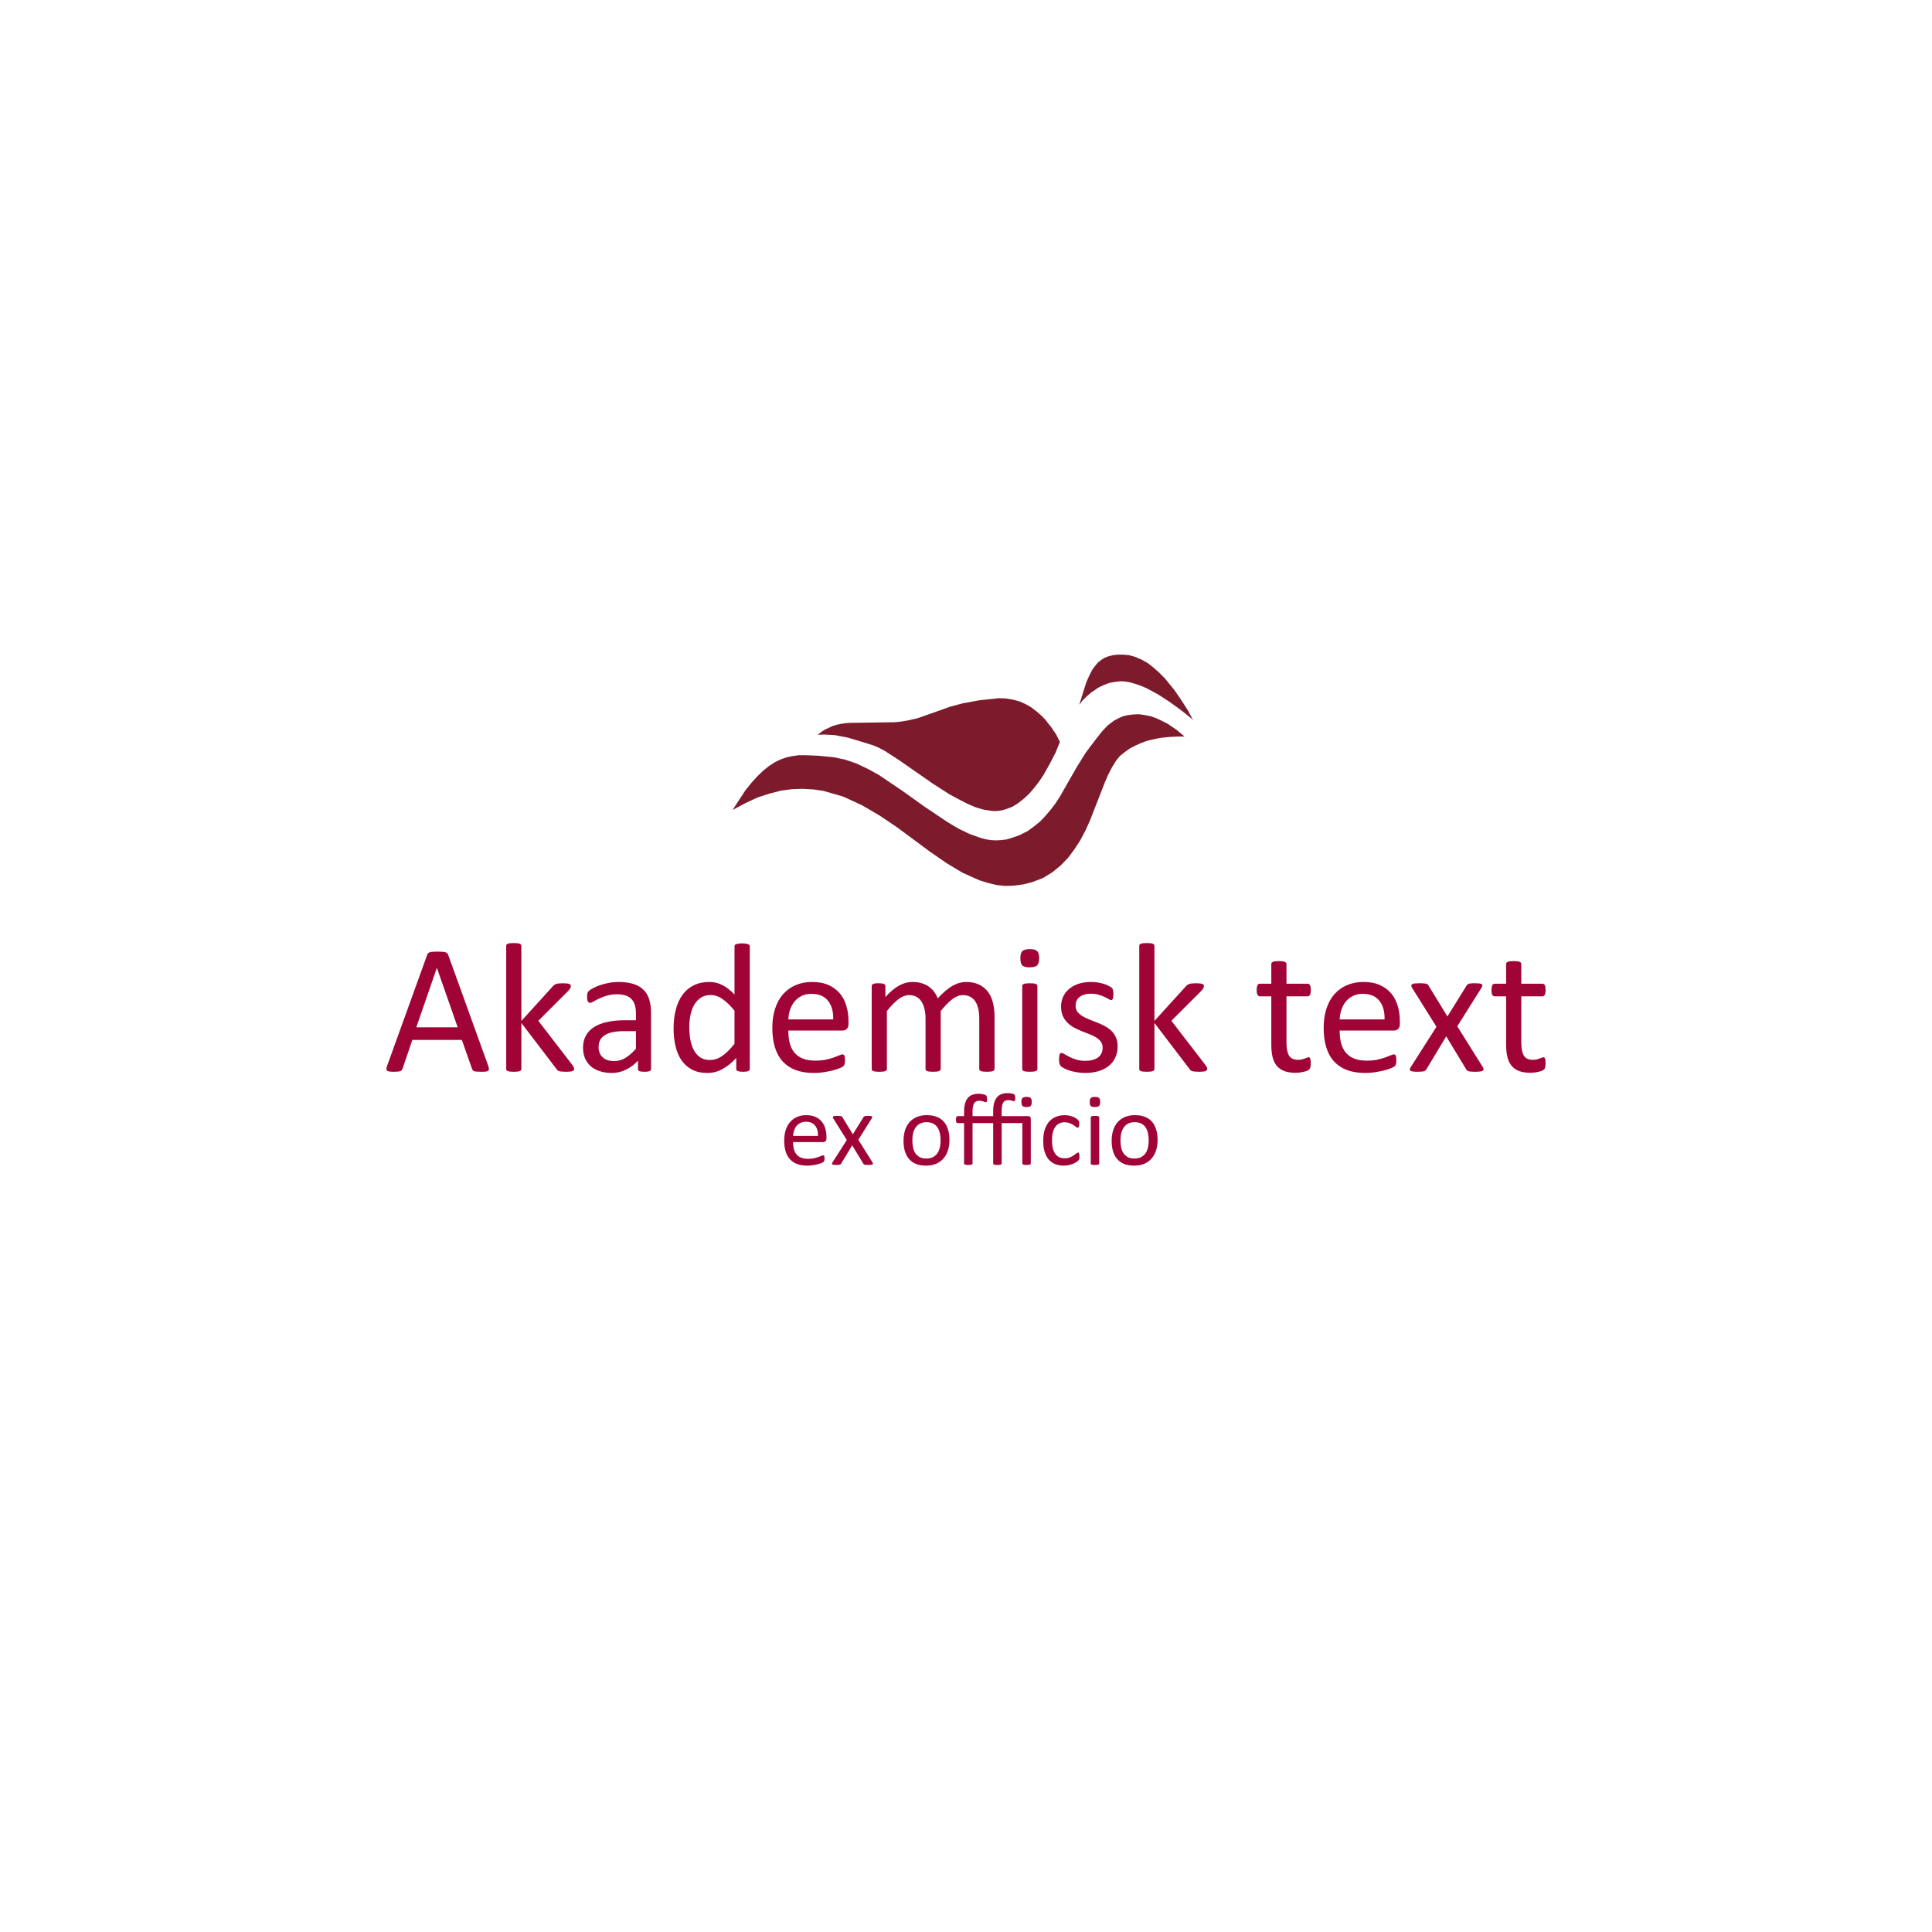 <?xml version="1.0" encoding="UTF-8" standalone="no"?>
<!-- Created with Inkscape (http://www.inkscape.org/) -->

<svg
   xmlns:dc="http://purl.org/dc/elements/1.1/"
   xmlns:cc="http://creativecommons.org/ns#"
   xmlns:rdf="http://www.w3.org/1999/02/22-rdf-syntax-ns#"
   xmlns:svg="http://www.w3.org/2000/svg"
   xmlns="http://www.w3.org/2000/svg"
   xmlns:sodipodi="http://sodipodi.sourceforge.net/DTD/sodipodi-0.dtd"
   xmlns:inkscape="http://www.inkscape.org/namespaces/inkscape"
   width="300pt"
   height="300pt"
   viewBox="0 0 375 375"
   id="svg8607"
   version="1.1"
   inkscape:version="0.91 r13725"
   sodipodi:docname="logotyp-akademisktext-farg.svg">
  <defs
     id="defs8609">
    <clipPath
       id="clipEmfPath1"
       clipPathUnits="userSpaceOnUse">
      <path
         inkscape:connector-curvature="0"
         id="path4146"
         d="m 34.567,7.025 53.197,0 0,20.202 -53.197,0 z" />
    </clipPath>
    <clipPath
       id="clipEmfPath2"
       clipPathUnits="userSpaceOnUse">
      <path
         inkscape:connector-curvature="0"
         id="path4149"
         d="m 75.391,0 13.386,0 0,7.689 -13.386,0 z" />
    </clipPath>
    <clipPath
       id="clipEmfPath3"
       clipPathUnits="userSpaceOnUse">
      <path
         inkscape:connector-curvature="0"
         id="path4152"
         d="m 44.598,5.138 28.486,0 0,13.282 -28.486,0 z" />
    </clipPath>
    <pattern
       y="0"
       x="0"
       height="6"
       width="6"
       patternUnits="userSpaceOnUse"
       id="EMFhbasepattern" />
  </defs>
  <sodipodi:namedview
     id="base"
     pagecolor="#ffffff"
     bordercolor="#666666"
     borderopacity="1.0"
     inkscape:pageopacity="0.0"
     inkscape:pageshadow="2"
     inkscape:zoom="1.1135135"
     inkscape:cx="142.19229"
     inkscape:cy="63.940859"
     inkscape:document-units="pt"
     inkscape:current-layer="layer1"
     showgrid="false"
     inkscape:window-width="1920"
     inkscape:window-height="1017"
     inkscape:window-x="-8"
     inkscape:window-y="-8"
     inkscape:window-maximized="1"
     units="pt"
     inkscape:snap-bbox="true"
     inkscape:bbox-paths="true"
     inkscape:bbox-nodes="true"
     inkscape:snap-bbox-edge-midpoints="true"
     inkscape:snap-bbox-midpoints="true"
     inkscape:snap-intersection-paths="true"
     inkscape:object-nodes="true"
     inkscape:snap-smooth-nodes="true"
     inkscape:object-paths="true"
     inkscape:snap-object-midpoints="true"
     inkscape:snap-center="true"
     inkscape:snap-global="true"
     inkscape:snap-nodes="false" />
  <g
     inkscape:label="Layer 1"
     inkscape:groupmode="layer"
     id="layer1"
     transform="translate(0,-677.362)">
    <rect
       style="opacity:0;fill:#ffffff;fill-opacity:1;fill-rule:evenodd;stroke:none;stroke-width:1;stroke-linecap:square;stroke-linejoin:miter;stroke-miterlimit:4;stroke-dasharray:none;stroke-dashoffset:0;stroke-opacity:1"
       id="rect12039-4-0-7"
       width="375"
       height="375"
       x="0"
       y="677.362" />
    <g
       id="g4202">
      <g
         id="text4155"
         style="font-style:normal;font-variant:normal;font-weight:400;font-size:36.577px;line-height:125%;font-family:Calibri;text-align:start;letter-spacing:0px;word-spacing:0px;text-anchor:start;fill:#000000;fill-opacity:1;stroke:none">
        <path
           id="path4176"
           style="font-style:normal;font-variant:normal;font-weight:400;font-size:36.577px;font-family:Calibri;fill:#a00437"
           d="m 94.753,884.195 q 0.143,0.393 0.143,0.643 0.018,0.232 -0.125,0.357 -0.143,0.125 -0.482,0.161 -0.321,0.036 -0.875,0.036 -0.554,0 -0.893,-0.036 -0.321,-0.018 -0.5,-0.071 -0.161,-0.071 -0.25,-0.179 -0.071,-0.107 -0.143,-0.268 l -1.982,-5.626 -9.609,0 -1.893,5.554 q -0.054,0.161 -0.143,0.286 -0.089,0.107 -0.268,0.196 -0.161,0.071 -0.482,0.107 -0.304,0.036 -0.804,0.036 -0.518,0 -0.857,-0.054 Q 75.268,885.302 75.125,885.177 75,885.052 75,884.82 q 0.018,-0.25 0.161,-0.643 l 7.751,-21.468 q 0.071,-0.196 0.179,-0.321 0.125,-0.125 0.339,-0.196 0.232,-0.071 0.572,-0.089 0.357,-0.036 0.893,-0.036 0.572,0 0.947,0.036 0.375,0.018 0.607,0.089 0.232,0.071 0.357,0.214 0.125,0.125 0.196,0.321 l 7.751,21.468 z m -9.948,-18.949 -0.018,0 -3.983,11.52 8.037,0 -4.036,-11.52 z" />
        <path
           id="path4178"
           style="font-style:normal;font-variant:normal;font-weight:400;font-size:36.577px;font-family:Calibri;fill:#a00437"
           d="m 111.452,884.82 q 0,0.143 -0.071,0.25 -0.071,0.107 -0.25,0.179 -0.161,0.071 -0.464,0.107 -0.304,0.036 -0.768,0.036 -0.482,0 -0.804,-0.036 -0.304,-0.018 -0.518,-0.071 -0.214,-0.071 -0.357,-0.179 -0.125,-0.125 -0.232,-0.286 l -6.787,-8.894 0,8.912 q 0,0.143 -0.071,0.25 -0.071,0.089 -0.232,0.161 -0.161,0.071 -0.447,0.107 -0.286,0.036 -0.732,0.036 -0.429,0 -0.714,-0.036 -0.286,-0.036 -0.464,-0.107 -0.161,-0.071 -0.232,-0.161 -0.054,-0.107 -0.054,-0.25 l 0,-23.861 q 0,-0.143 0.054,-0.25 0.071,-0.107 0.232,-0.179 0.179,-0.071 0.464,-0.107 0.286,-0.036 0.714,-0.036 0.446,0 0.732,0.036 0.286,0.036 0.447,0.107 0.161,0.071 0.232,0.179 0.071,0.107 0.071,0.25 l 0,14.538 6.072,-6.68 q 0.143,-0.179 0.304,-0.286 0.161,-0.125 0.375,-0.196 0.232,-0.089 0.536,-0.107 0.304,-0.036 0.732,-0.036 0.447,0 0.75,0.036 0.304,0.018 0.482,0.089 0.196,0.054 0.268,0.161 0.089,0.089 0.089,0.25 0,0.214 -0.125,0.429 -0.107,0.214 -0.375,0.5 l -5.822,5.822 6.537,8.483 q 0.232,0.304 0.321,0.5 0.107,0.179 0.107,0.339 z" />
        <path
           id="path4180"
           style="font-style:normal;font-variant:normal;font-weight:400;font-size:36.577px;font-family:Calibri;fill:#a00437"
           d="m 126.365,884.855 q 0,0.214 -0.143,0.321 -0.143,0.107 -0.393,0.161 -0.25,0.054 -0.732,0.054 -0.464,0 -0.75,-0.054 -0.268,-0.054 -0.393,-0.161 -0.125,-0.107 -0.125,-0.321 l 0,-1.607 q -1.054,1.125 -2.358,1.75 -1.286,0.625 -2.733,0.625 -1.268,0 -2.304,-0.339 -1.018,-0.321 -1.75,-0.947 -0.714,-0.625 -1.125,-1.536 -0.393,-0.911 -0.393,-2.072 0,-1.357 0.554,-2.358 0.554,-1 1.59,-1.661 1.036,-0.661 2.536,-0.982 1.5,-0.339 3.376,-0.339 l 2.215,0 0,-1.25 q 0,-0.929 -0.196,-1.643 -0.196,-0.714 -0.643,-1.179 -0.429,-0.482 -1.125,-0.714 -0.697,-0.25 -1.715,-0.25 -1.089,0 -1.965,0.268 -0.857,0.25 -1.518,0.572 -0.643,0.304 -1.089,0.572 -0.429,0.25 -0.643,0.25 -0.143,0 -0.25,-0.071 -0.107,-0.071 -0.196,-0.214 -0.071,-0.143 -0.107,-0.357 -0.036,-0.232 -0.036,-0.5 0,-0.447 0.054,-0.697 0.071,-0.268 0.304,-0.5 0.25,-0.232 0.839,-0.536 0.589,-0.321 1.357,-0.572 0.768,-0.268 1.679,-0.429 0.911,-0.179 1.84,-0.179 1.732,0 2.947,0.393 1.214,0.393 1.965,1.161 0.75,0.75 1.089,1.875 0.339,1.125 0.339,2.625 l 0,10.841 z m -2.929,-7.34 -2.518,0 q -1.214,0 -2.107,0.214 -0.893,0.196 -1.482,0.607 -0.589,0.393 -0.875,0.964 -0.268,0.554 -0.268,1.286 0,1.25 0.786,2 0.804,0.732 2.232,0.732 1.161,0 2.143,-0.589 1,-0.589 2.09,-1.804 l 0,-3.411 z" />
        <path
           id="path4182"
           style="font-style:normal;font-variant:normal;font-weight:400;font-size:36.577px;font-family:Calibri;fill:#a00437"
           d="m 145.529,884.837 q 0,0.143 -0.071,0.25 -0.054,0.107 -0.214,0.179 -0.143,0.054 -0.393,0.089 -0.25,0.036 -0.607,0.036 -0.375,0 -0.625,-0.036 -0.25,-0.036 -0.411,-0.089 -0.161,-0.071 -0.232,-0.179 -0.071,-0.107 -0.071,-0.25 l 0,-2.125 q -1.268,1.375 -2.643,2.143 -1.357,0.768 -2.983,0.768 -1.768,0 -3.018,-0.679 -1.25,-0.697 -2.036,-1.857 -0.768,-1.179 -1.125,-2.75 -0.357,-1.59 -0.357,-3.34 0,-2.072 0.447,-3.733 0.447,-1.679 1.322,-2.858 0.875,-1.179 2.161,-1.804 1.304,-0.643 3,-0.643 1.411,0 2.572,0.625 1.179,0.607 2.322,1.804 l 0,-9.341 q 0,-0.125 0.054,-0.232 0.071,-0.125 0.25,-0.179 0.179,-0.071 0.447,-0.107 0.286,-0.054 0.714,-0.054 0.447,0 0.732,0.054 0.286,0.036 0.447,0.107 0.161,0.054 0.232,0.179 0.089,0.107 0.089,0.232 l 0,23.789 z m -2.965,-11.305 q -1.197,-1.482 -2.322,-2.25 -1.107,-0.786 -2.322,-0.786 -1.125,0 -1.911,0.536 -0.786,0.536 -1.286,1.411 -0.482,0.875 -0.714,1.982 -0.214,1.107 -0.214,2.25 0,1.214 0.179,2.375 0.196,1.161 0.661,2.072 0.464,0.893 1.232,1.447 0.768,0.536 1.929,0.536 0.589,0 1.125,-0.161 0.554,-0.161 1.125,-0.536 0.572,-0.375 1.197,-0.964 0.625,-0.607 1.322,-1.482 l 0,-6.43 z" />
        <path
           id="path4184"
           style="font-style:normal;font-variant:normal;font-weight:400;font-size:36.577px;font-family:Calibri;fill:#a00437"
           d="m 164.693,876.104 q 0,0.697 -0.357,1 -0.339,0.286 -0.786,0.286 l -10.537,0 q 0,1.339 0.268,2.411 0.268,1.072 0.893,1.84 0.625,0.768 1.625,1.179 1,0.411 2.447,0.411 1.143,0 2.036,-0.179 0.893,-0.196 1.536,-0.429 0.661,-0.232 1.072,-0.411 0.429,-0.196 0.643,-0.196 0.125,0 0.214,0.071 0.107,0.054 0.161,0.179 0.054,0.125 0.071,0.357 0.036,0.214 0.036,0.536 0,0.232 -0.018,0.411 -0.018,0.161 -0.054,0.304 -0.018,0.125 -0.089,0.232 -0.054,0.107 -0.161,0.214 -0.089,0.089 -0.572,0.321 -0.482,0.214 -1.25,0.429 -0.768,0.214 -1.786,0.375 -1,0.179 -2.143,0.179 -1.982,0 -3.483,-0.554 -1.482,-0.554 -2.5,-1.643 -1.018,-1.089 -1.536,-2.733 -0.518,-1.643 -0.518,-3.822 0,-2.072 0.536,-3.715 0.536,-1.661 1.536,-2.804 1.018,-1.161 2.447,-1.768 1.429,-0.625 3.197,-0.625 1.893,0 3.215,0.607 1.339,0.607 2.197,1.643 0.857,1.018 1.25,2.411 0.411,1.375 0.411,2.947 l 0,0.536 z m -2.965,-0.875 q 0.054,-2.322 -1.036,-3.643 -1.072,-1.322 -3.197,-1.322 -1.089,0 -1.911,0.411 -0.822,0.411 -1.375,1.089 -0.554,0.679 -0.857,1.59 -0.304,0.893 -0.339,1.875 l 8.716,0 z" />
        <path
           id="path4186"
           style="font-style:normal;font-variant:normal;font-weight:400;font-size:36.577px;font-family:Calibri;fill:#a00437"
           d="m 193.037,884.837 q 0,0.143 -0.071,0.25 -0.071,0.089 -0.232,0.161 -0.161,0.071 -0.447,0.107 -0.286,0.036 -0.714,0.036 -0.447,0 -0.732,-0.036 -0.286,-0.036 -0.464,-0.107 -0.161,-0.071 -0.232,-0.161 -0.071,-0.107 -0.071,-0.25 l 0,-9.769 q 0,-1.018 -0.179,-1.857 -0.179,-0.839 -0.572,-1.447 -0.393,-0.607 -1,-0.929 -0.607,-0.321 -1.429,-0.321 -1.018,0 -2.054,0.786 -1.018,0.786 -2.25,2.304 l 0,11.234 q 0,0.143 -0.071,0.25 -0.071,0.089 -0.25,0.161 -0.161,0.071 -0.447,0.107 -0.286,0.036 -0.714,0.036 -0.411,0 -0.714,-0.036 -0.286,-0.036 -0.464,-0.107 -0.161,-0.071 -0.232,-0.161 -0.054,-0.107 -0.054,-0.25 l 0,-9.769 q 0,-1.018 -0.196,-1.857 -0.196,-0.839 -0.589,-1.447 -0.393,-0.607 -1,-0.929 -0.589,-0.321 -1.411,-0.321 -1.018,0 -2.054,0.786 -1.036,0.786 -2.25,2.304 l 0,11.234 q 0,0.143 -0.071,0.25 -0.071,0.089 -0.232,0.161 -0.161,0.071 -0.447,0.107 -0.286,0.036 -0.732,0.036 -0.429,0 -0.714,-0.036 -0.286,-0.036 -0.464,-0.107 -0.161,-0.071 -0.232,-0.161 -0.054,-0.107 -0.054,-0.25 l 0,-16.074 q 0,-0.143 0.054,-0.232 0.054,-0.107 0.214,-0.179 0.161,-0.089 0.411,-0.107 0.25,-0.036 0.661,-0.036 0.393,0 0.643,0.036 0.268,0.018 0.411,0.107 0.143,0.071 0.196,0.179 0.071,0.089 0.071,0.232 l 0,2.125 q 1.357,-1.518 2.625,-2.215 1.286,-0.714 2.59,-0.714 1,0 1.786,0.232 0.804,0.232 1.411,0.661 0.607,0.411 1.036,1 0.429,0.572 0.714,1.286 0.804,-0.875 1.518,-1.482 0.732,-0.607 1.393,-0.982 0.679,-0.375 1.304,-0.536 0.643,-0.179 1.286,-0.179 1.554,0 2.608,0.554 1.054,0.536 1.697,1.447 0.661,0.911 0.929,2.143 0.286,1.214 0.286,2.572 l 0,10.162 z" />
        <path
           id="path4188"
           style="font-style:normal;font-variant:normal;font-weight:400;font-size:36.577px;font-family:Calibri;fill:#a00437"
           d="m 201.359,884.837 q 0,0.143 -0.071,0.25 -0.071,0.089 -0.232,0.161 -0.161,0.071 -0.447,0.107 -0.286,0.036 -0.732,0.036 -0.429,0 -0.714,-0.036 -0.286,-0.036 -0.464,-0.107 -0.161,-0.071 -0.232,-0.161 -0.054,-0.107 -0.054,-0.25 l 0,-16.074 q 0,-0.125 0.054,-0.232 0.071,-0.107 0.232,-0.179 0.179,-0.071 0.464,-0.107 0.286,-0.036 0.714,-0.036 0.447,0 0.732,0.036 0.286,0.036 0.447,0.107 0.161,0.071 0.232,0.179 0.071,0.107 0.071,0.232 l 0,16.074 z m 0.339,-21.503 q 0,1.036 -0.393,1.411 -0.393,0.375 -1.447,0.375 -1.036,0 -1.429,-0.357 -0.375,-0.375 -0.375,-1.393 0,-1.036 0.393,-1.411 0.393,-0.375 1.447,-0.375 1.036,0 1.411,0.375 0.393,0.357 0.393,1.375 z" />
        <path
           id="path4190"
           style="font-style:normal;font-variant:normal;font-weight:400;font-size:36.577px;font-family:Calibri;fill:#a00437"
           d="m 216.933,880.462 q 0,1.232 -0.464,2.197 -0.446,0.964 -1.286,1.625 -0.839,0.661 -2,1 -1.161,0.339 -2.554,0.339 -0.857,0 -1.643,-0.143 -0.768,-0.125 -1.393,-0.321 -0.607,-0.214 -1.036,-0.429 -0.429,-0.232 -0.625,-0.411 -0.196,-0.179 -0.286,-0.5 -0.089,-0.321 -0.089,-0.875 0,-0.339 0.036,-0.572 0.036,-0.232 0.089,-0.375 0.054,-0.143 0.143,-0.196 0.107,-0.071 0.232,-0.071 0.196,0 0.572,0.25 0.393,0.232 0.947,0.518 0.572,0.286 1.339,0.536 0.768,0.232 1.768,0.232 0.75,0 1.357,-0.161 0.607,-0.161 1.054,-0.464 0.447,-0.321 0.679,-0.804 0.25,-0.482 0.25,-1.143 0,-0.679 -0.357,-1.143 -0.339,-0.464 -0.911,-0.822 -0.572,-0.357 -1.286,-0.625 -0.714,-0.286 -1.482,-0.589 -0.75,-0.304 -1.482,-0.679 -0.714,-0.393 -1.286,-0.947 -0.572,-0.554 -0.929,-1.322 -0.339,-0.768 -0.339,-1.84 0,-0.947 0.357,-1.804 0.375,-0.875 1.107,-1.518 0.732,-0.661 1.822,-1.054 1.107,-0.393 2.572,-0.393 0.643,0 1.286,0.107 0.643,0.107 1.161,0.268 0.518,0.161 0.875,0.357 0.375,0.179 0.554,0.321 0.196,0.143 0.25,0.25 0.071,0.107 0.089,0.25 0.036,0.125 0.054,0.321 0.036,0.196 0.036,0.482 0,0.304 -0.036,0.536 -0.018,0.214 -0.089,0.357 -0.054,0.143 -0.143,0.214 -0.089,0.054 -0.196,0.054 -0.161,0 -0.464,-0.196 -0.304,-0.196 -0.786,-0.411 -0.482,-0.232 -1.143,-0.429 -0.643,-0.196 -1.482,-0.196 -0.75,0 -1.322,0.179 -0.572,0.161 -0.947,0.482 -0.357,0.304 -0.554,0.732 -0.179,0.429 -0.179,0.929 0,0.697 0.357,1.179 0.357,0.464 0.929,0.822 0.572,0.357 1.304,0.643 0.732,0.286 1.482,0.589 0.768,0.304 1.5,0.679 0.75,0.375 1.322,0.911 0.572,0.536 0.911,1.286 0.357,0.75 0.357,1.786 z" />
        <path
           id="path4192"
           style="font-style:normal;font-variant:normal;font-weight:400;font-size:36.577px;font-family:Calibri;fill:#a00437"
           d="m 234.329,884.82 q 0,0.143 -0.071,0.25 -0.071,0.107 -0.25,0.179 -0.161,0.071 -0.464,0.107 -0.304,0.036 -0.768,0.036 -0.482,0 -0.804,-0.036 -0.304,-0.018 -0.518,-0.071 -0.214,-0.071 -0.357,-0.179 -0.125,-0.125 -0.232,-0.286 l -6.787,-8.894 0,8.912 q 0,0.143 -0.071,0.25 -0.071,0.089 -0.232,0.161 -0.161,0.071 -0.447,0.107 -0.286,0.036 -0.732,0.036 -0.429,0 -0.714,-0.036 -0.286,-0.036 -0.464,-0.107 -0.161,-0.071 -0.232,-0.161 -0.054,-0.107 -0.054,-0.25 l 0,-23.861 q 0,-0.143 0.054,-0.25 0.071,-0.107 0.232,-0.179 0.179,-0.071 0.464,-0.107 0.286,-0.036 0.714,-0.036 0.447,0 0.732,0.036 0.286,0.036 0.447,0.107 0.161,0.071 0.232,0.179 0.071,0.107 0.071,0.25 l 0,14.538 6.072,-6.68 q 0.143,-0.179 0.304,-0.286 0.161,-0.125 0.375,-0.196 0.232,-0.089 0.536,-0.107 0.304,-0.036 0.732,-0.036 0.447,0 0.75,0.036 0.304,0.018 0.482,0.089 0.196,0.054 0.268,0.161 0.089,0.089 0.089,0.25 0,0.214 -0.125,0.429 -0.107,0.214 -0.375,0.5 l -5.822,5.822 6.537,8.483 q 0.232,0.304 0.321,0.5 0.107,0.179 0.107,0.339 z" />
        <path
           id="path4194"
           style="font-style:normal;font-variant:normal;font-weight:400;font-size:36.577px;font-family:Calibri;fill:#a00437"
           d="m 254.421,883.659 q 0,0.518 -0.071,0.822 -0.071,0.304 -0.214,0.447 -0.143,0.143 -0.429,0.268 -0.286,0.125 -0.661,0.196 -0.357,0.089 -0.768,0.143 -0.411,0.054 -0.822,0.054 -1.25,0 -2.143,-0.321 -0.893,-0.339 -1.465,-1 -0.572,-0.679 -0.839,-1.697 -0.25,-1.036 -0.25,-2.429 l 0,-9.394 -2.25,0 q -0.268,0 -0.429,-0.286 -0.161,-0.286 -0.161,-0.929 0,-0.339 0.036,-0.572 0.054,-0.232 0.125,-0.375 0.071,-0.161 0.179,-0.214 0.125,-0.071 0.268,-0.071 l 2.232,0 0,-3.822 q 0,-0.125 0.054,-0.232 0.071,-0.107 0.232,-0.179 0.179,-0.089 0.464,-0.125 0.286,-0.036 0.714,-0.036 0.447,0 0.732,0.036 0.286,0.036 0.447,0.125 0.161,0.071 0.232,0.179 0.071,0.107 0.071,0.232 l 0,3.822 4.126,0 q 0.143,0 0.25,0.071 0.107,0.054 0.179,0.214 0.089,0.143 0.125,0.375 0.036,0.232 0.036,0.572 0,0.643 -0.161,0.929 -0.161,0.286 -0.429,0.286 l -4.126,0 0,8.966 q 0,1.661 0.482,2.518 0.5,0.839 1.768,0.839 0.411,0 0.732,-0.071 0.321,-0.089 0.572,-0.179 0.25,-0.089 0.429,-0.161 0.179,-0.089 0.321,-0.089 0.089,0 0.161,0.054 0.089,0.036 0.125,0.161 0.054,0.125 0.089,0.339 0.036,0.214 0.036,0.536 z" />
        <path
           id="path4196"
           style="font-style:normal;font-variant:normal;font-weight:400;font-size:36.577px;font-family:Calibri;fill:#a00437"
           d="m 271.71,876.104 q 0,0.697 -0.357,1 -0.339,0.286 -0.786,0.286 l -10.537,0 q 0,1.339 0.268,2.411 0.268,1.072 0.893,1.84 0.625,0.768 1.625,1.179 1,0.411 2.447,0.411 1.143,0 2.036,-0.179 0.893,-0.196 1.536,-0.429 0.661,-0.232 1.072,-0.411 0.429,-0.196 0.643,-0.196 0.125,0 0.214,0.071 0.107,0.054 0.161,0.179 0.054,0.125 0.071,0.357 0.036,0.214 0.036,0.536 0,0.232 -0.018,0.411 -0.018,0.161 -0.054,0.304 -0.018,0.125 -0.089,0.232 -0.054,0.107 -0.161,0.214 -0.089,0.089 -0.572,0.321 -0.482,0.214 -1.25,0.429 -0.768,0.214 -1.786,0.375 -1,0.179 -2.143,0.179 -1.982,0 -3.483,-0.554 -1.482,-0.554 -2.5,-1.643 -1.018,-1.089 -1.536,-2.733 -0.518,-1.643 -0.518,-3.822 0,-2.072 0.536,-3.715 0.536,-1.661 1.536,-2.804 1.018,-1.161 2.447,-1.768 1.429,-0.625 3.197,-0.625 1.893,0 3.215,0.607 1.339,0.607 2.197,1.643 0.857,1.018 1.25,2.411 0.411,1.375 0.411,2.947 l 0,0.536 z m -2.965,-0.875 q 0.054,-2.322 -1.036,-3.643 -1.072,-1.322 -3.197,-1.322 -1.089,0 -1.911,0.411 -0.822,0.411 -1.375,1.089 -0.554,0.679 -0.857,1.59 -0.304,0.893 -0.339,1.875 l 8.716,0 z" />
        <path
           id="path4198"
           style="font-style:normal;font-variant:normal;font-weight:400;font-size:36.577px;font-family:Calibri;fill:#a00437"
           d="m 287.82,884.498 q 0.143,0.25 0.143,0.429 0,0.161 -0.179,0.268 -0.161,0.107 -0.518,0.143 -0.339,0.054 -0.893,0.054 -0.536,0 -0.857,-0.036 -0.304,-0.018 -0.5,-0.071 -0.179,-0.071 -0.286,-0.161 -0.089,-0.107 -0.161,-0.232 l -3.858,-6.376 -3.84,6.376 q -0.071,0.125 -0.179,0.232 -0.089,0.089 -0.286,0.161 -0.179,0.054 -0.482,0.071 -0.304,0.036 -0.804,0.036 -0.518,0 -0.857,-0.054 -0.321,-0.036 -0.482,-0.143 -0.143,-0.107 -0.143,-0.268 0.018,-0.179 0.179,-0.429 l 5.001,-7.841 -4.733,-7.555 q -0.143,-0.25 -0.161,-0.411 0,-0.179 0.161,-0.286 0.179,-0.125 0.518,-0.161 0.357,-0.036 0.929,-0.036 0.518,0 0.822,0.036 0.321,0.018 0.5,0.071 0.179,0.054 0.268,0.143 0.089,0.089 0.161,0.214 l 3.661,5.983 3.715,-5.983 q 0.071,-0.107 0.161,-0.196 0.089,-0.089 0.232,-0.143 0.161,-0.071 0.429,-0.089 0.286,-0.036 0.768,-0.036 0.518,0 0.839,0.036 0.339,0.036 0.5,0.143 0.161,0.089 0.143,0.268 -0.018,0.179 -0.179,0.447 l -4.697,7.465 4.965,7.93 z" />
        <path
           id="path4200"
           style="font-style:normal;font-variant:normal;font-weight:400;font-size:36.577px;font-family:Calibri;fill:#a00437"
           d="m 300,883.659 q 0,0.518 -0.071,0.822 -0.071,0.304 -0.214,0.447 -0.143,0.143 -0.429,0.268 -0.286,0.125 -0.661,0.196 -0.357,0.089 -0.768,0.143 -0.411,0.054 -0.822,0.054 -1.25,0 -2.143,-0.321 -0.893,-0.339 -1.465,-1 -0.572,-0.679 -0.839,-1.697 -0.25,-1.036 -0.25,-2.429 l 0,-9.394 -2.25,0 q -0.268,0 -0.429,-0.286 -0.161,-0.286 -0.161,-0.929 0,-0.339 0.036,-0.572 0.054,-0.232 0.125,-0.375 0.071,-0.161 0.179,-0.214 0.125,-0.071 0.268,-0.071 l 2.232,0 0,-3.822 q 0,-0.125 0.054,-0.232 0.071,-0.107 0.232,-0.179 0.179,-0.089 0.464,-0.125 0.286,-0.036 0.714,-0.036 0.447,0 0.732,0.036 0.286,0.036 0.447,0.125 0.161,0.071 0.232,0.179 0.071,0.107 0.071,0.232 l 0,3.822 4.126,0 q 0.143,0 0.25,0.071 0.107,0.054 0.179,0.214 0.089,0.143 0.125,0.375 0.036,0.232 0.036,0.572 0,0.643 -0.161,0.929 -0.161,0.286 -0.429,0.286 l -4.126,0 0,8.966 q 0,1.661 0.482,2.518 0.5,0.839 1.768,0.839 0.411,0 0.732,-0.071 0.321,-0.089 0.572,-0.179 0.25,-0.089 0.429,-0.161 0.179,-0.089 0.321,-0.089 0.089,0 0.161,0.054 0.089,0.036 0.125,0.161 0.054,0.125 0.089,0.339 0.036,0.214 0.036,0.536 z" />
      </g>
      <path
         style="fill:#7d1a2b;fill-opacity:1;fill-rule:evenodd;stroke:#000000;stroke-width:0.008px;stroke-linecap:round;stroke-linejoin:round;stroke-miterlimit:4;stroke-dasharray:none;stroke-opacity:1"
         d="m 229.916,820.323 -0.692,-0.578 -0.749,-0.634 -0.922,-0.634 -0.922,-0.634 -1.037,-0.52 -1.095,-0.52 -1.095,-0.403 -1.152,-0.228 -1.21,-0.175 -1.21,0.058 -1.21,0.175 -0.634,0.175 -0.577,0.228 -0.576,0.286 -0.634,0.345 -1.152,0.864 -1.095,1.152 -1.095,1.383 -1.095,1.44 -1.037,1.383 -1.786,2.881 -3.227,5.647 -0.864,1.325 -0.922,1.21 -0.979,1.152 -1.037,1.095 -1.21,0.98 -1.268,0.922 -1.498,0.749 -1.613,0.578 -0.98,0.286 -1.037,0.117 -0.98,0.058 -1.037,-0.058 -1.037,-0.175 -1.037,-0.286 -2.074,-0.749 -2.132,-1.037 -2.132,-1.268 -4.379,-2.939 -4.437,-3.169 -4.437,-2.996 -2.189,-1.21 -2.19,-1.037 -2.189,-0.749 -2.19,-0.461 -2.881,-0.286 -2.651,-0.117 -1.268,0 -1.21,0.175 -1.152,0.234 -1.153,0.403 -1.095,0.52 -1.152,0.749 -1.095,0.865 -1.152,1.095 -1.152,1.267 -1.21,1.498 -2.478,3.803 2.478,-1.325 2.362,-1.095 2.305,-0.749 2.247,-0.578 2.189,-0.286 2.074,-0.059 2.017,0.117 1.959,0.286 3.803,1.095 3.63,1.671 3.457,2.017 3.342,2.247 6.453,4.782 3.169,2.189 3.169,1.902 3.227,1.44 1.671,0.52 1.671,0.403 1.671,0.175 1.729,-0.058 1.786,-0.234 1.786,-0.461 2.074,-0.807 1.786,-1.095 1.613,-1.325 1.441,-1.498 1.21,-1.613 1.152,-1.786 0.98,-1.844 0.864,-1.901 2.881,-7.376 0.691,-1.613 0.749,-1.44 0.749,-1.21 0.404,-0.52 0.403,-0.461 0.922,-0.749 0.979,-0.692 0.98,-0.52 1.037,-0.461 1.037,-0.403 1.037,-0.286 1.037,-0.228 0.979,-0.175 1.786,-0.175 1.383,-0.059 0.98,0 0.346,0 z"
         id="path4217"
         inkscape:connector-curvature="0" />
      <path
         style="fill:#7d1a2b;fill-opacity:1;fill-rule:evenodd;stroke:#000000;stroke-width:0.008px;stroke-linecap:round;stroke-linejoin:round;stroke-miterlimit:4;stroke-dasharray:none;stroke-opacity:1"
         d="m 231.587,817.097 -1.325,-1.095 -1.498,-1.152 -1.844,-1.325 -2.132,-1.383 -2.247,-1.21 -1.095,-0.461 -1.153,-0.403 -1.037,-0.286 -1.037,-0.175 -0.98,0 -0.922,0.117 -0.922,0.175 -0.807,0.286 -0.807,0.345 -0.691,0.345 -0.634,0.461 -0.634,0.403 -0.519,0.461 -0.461,0.403 -0.749,0.749 -0.404,0.578 -0.173,0.175 0.691,-2.247 0.634,-2.016 0.404,-0.922 0.404,-0.864 0.403,-0.749 0.519,-0.692 0.519,-0.634 0.576,-0.461 0.691,-0.461 0.749,-0.286 0.864,-0.228 0.98,-0.117 1.037,0 1.21,0.117 0.634,0.175 0.576,0.175 1.21,0.52 1.21,0.692 1.095,0.864 1.095,0.98 1.037,1.037 1.844,2.247 1.498,2.189 1.21,1.901 0.691,1.325 0.288,0.461 z"
         id="path4331"
         inkscape:connector-curvature="0" />
      <path
         style="fill:#7d1a2b;fill-opacity:1;fill-rule:evenodd;stroke:#000000;stroke-width:0.008px;stroke-linecap:round;stroke-linejoin:round;stroke-miterlimit:4;stroke-dasharray:none;stroke-opacity:1"
         d="m 205.716,821.361 -0.231,0.578 -0.576,1.44 -1.037,2.016 -1.325,2.363 -0.807,1.21 -0.922,1.21 -0.979,1.152 -1.037,0.979 -1.152,0.922 -1.21,0.749 -0.634,0.228 -0.634,0.234 -0.634,0.175 -0.691,0.117 -0.691,0.058 -0.749,-0.058 -1.498,-0.228 -1.556,-0.461 -1.613,-0.692 -1.671,-0.864 -1.728,-0.922 -3.4,-2.19 -6.453,-4.494 -2.766,-1.786 -1.21,-0.634 -1.095,-0.461 -3.572,-1.095 -1.383,-0.403 -1.268,-0.234 -1.152,-0.228 -1.095,-0.059 -1.037,-0.058 -1.152,0.058 0.691,-0.578 0.749,-0.461 0.749,-0.345 0.749,-0.345 0.807,-0.228 0.864,-0.175 0.807,-0.117 0.922,-0.059 8.47,-0.117 1.21,-0.117 1.152,-0.175 1.037,-0.228 1.037,-0.228 4.091,-1.44 2.247,-0.807 2.593,-0.692 3.169,-0.578 3.745,-0.403 1.44,0.059 1.383,0.234 1.268,0.345 1.152,0.52 1.095,0.634 0.98,0.749 0.864,0.749 0.807,0.807 0.634,0.807 0.634,0.807 0.922,1.383 0.519,1.037 0.173,0.345 z"
         id="path4445"
         inkscape:connector-curvature="0" />
      <g
         id="text4503"
         style="font-style:normal;font-variant:normal;font-weight:400;font-size:20.298px;line-height:125%;font-family:Calibri;text-align:start;letter-spacing:0px;word-spacing:0px;text-anchor:start;fill:#000000;fill-opacity:1;stroke:none">
        <path
           id="path4161"
           style="font-style:normal;font-variant:normal;font-weight:400;font-size:20.298px;font-family:Calibri;fill:#a00437"
           d="m 160.417,898.33 q 0,0.387 -0.198,0.555 -0.188,0.159 -0.436,0.159 l -5.848,0 q 0,0.743 0.149,1.338 0.149,0.595 0.496,1.021 0.347,0.426 0.902,0.654 0.555,0.228 1.358,0.228 0.634,0 1.13,-0.099 0.496,-0.109 0.852,-0.238 0.367,-0.129 0.595,-0.228 0.238,-0.109 0.357,-0.109 0.069,0 0.119,0.04 0.059,0.03 0.089,0.099 0.03,0.069 0.04,0.198 0.02,0.119 0.02,0.297 0,0.129 -0.01,0.228 -0.01,0.089 -0.03,0.168 -0.01,0.069 -0.05,0.129 -0.03,0.059 -0.089,0.119 -0.05,0.05 -0.317,0.178 -0.268,0.119 -0.694,0.238 -0.426,0.119 -0.991,0.208 -0.555,0.099 -1.189,0.099 -1.1,0 -1.933,-0.307 -0.823,-0.307 -1.388,-0.912 -0.565,-0.605 -0.852,-1.516 -0.287,-0.912 -0.287,-2.121 0,-1.15 0.297,-2.061 0.297,-0.922 0.852,-1.556 0.565,-0.644 1.358,-0.981 0.793,-0.347 1.774,-0.347 1.051,0 1.784,0.337 0.743,0.337 1.219,0.912 0.476,0.565 0.694,1.338 0.228,0.763 0.228,1.635 l 0,0.297 z m -1.645,-0.486 q 0.03,-1.288 -0.575,-2.022 -0.595,-0.733 -1.774,-0.733 -0.605,0 -1.06,0.228 -0.456,0.228 -0.763,0.605 -0.307,0.377 -0.476,0.882 -0.168,0.496 -0.188,1.041 l 4.837,0 z" />
        <path
           id="path4163"
           style="font-style:normal;font-variant:normal;font-weight:400;font-size:20.298px;font-family:Calibri;fill:#a00437"
           d="m 169.356,902.988 q 0.079,0.139 0.079,0.238 0,0.089 -0.099,0.149 -0.089,0.059 -0.287,0.079 -0.188,0.03 -0.496,0.03 -0.297,0 -0.476,-0.02 -0.168,-0.01 -0.278,-0.04 -0.099,-0.04 -0.159,-0.089 -0.05,-0.059 -0.089,-0.129 l -2.141,-3.538 -2.131,3.538 q -0.04,0.069 -0.099,0.129 -0.05,0.05 -0.159,0.089 -0.099,0.03 -0.268,0.04 -0.168,0.02 -0.446,0.02 -0.287,0 -0.476,-0.03 -0.178,-0.02 -0.268,-0.079 -0.079,-0.059 -0.079,-0.149 0.01,-0.099 0.099,-0.238 l 2.775,-4.351 -2.626,-4.192 q -0.079,-0.139 -0.089,-0.228 0,-0.099 0.089,-0.159 0.099,-0.069 0.287,-0.089 0.198,-0.02 0.515,-0.02 0.287,0 0.456,0.02 0.178,0.01 0.278,0.04 0.099,0.03 0.149,0.079 0.05,0.05 0.089,0.119 l 2.032,3.32 2.061,-3.32 q 0.04,-0.059 0.089,-0.109 0.05,-0.05 0.129,-0.079 0.089,-0.04 0.238,-0.05 0.159,-0.02 0.426,-0.02 0.287,0 0.466,0.02 0.188,0.02 0.278,0.079 0.089,0.05 0.079,0.149 -0.01,0.099 -0.099,0.248 l -2.607,4.143 2.755,4.4 z" />
        <path
           id="path4165"
           style="font-style:normal;font-variant:normal;font-weight:400;font-size:20.298px;font-family:Calibri;fill:#a00437"
           d="m 184.292,898.617 q 0,1.09 -0.287,2.012 -0.287,0.912 -0.862,1.576 -0.565,0.664 -1.427,1.041 -0.852,0.367 -1.982,0.367 -1.1,0 -1.923,-0.327 -0.813,-0.327 -1.358,-0.951 -0.545,-0.624 -0.813,-1.516 -0.268,-0.892 -0.268,-2.022 0,-1.09 0.278,-2.002 0.287,-0.922 0.852,-1.586 0.575,-0.664 1.427,-1.031 0.852,-0.367 1.992,-0.367 1.1,0 1.913,0.327 0.823,0.327 1.368,0.951 0.545,0.624 0.813,1.516 0.278,0.892 0.278,2.012 z m -1.725,0.109 q 0,-0.724 -0.139,-1.368 -0.129,-0.644 -0.436,-1.13 -0.307,-0.486 -0.833,-0.763 -0.525,-0.287 -1.308,-0.287 -0.724,0 -1.249,0.258 -0.515,0.258 -0.852,0.733 -0.337,0.466 -0.505,1.11 -0.159,0.644 -0.159,1.407 0,0.733 0.129,1.378 0.139,0.644 0.446,1.13 0.317,0.476 0.842,0.763 0.525,0.278 1.308,0.278 0.714,0 1.239,-0.258 0.525,-0.258 0.862,-0.724 0.337,-0.466 0.496,-1.11 0.159,-0.644 0.159,-1.417 z" />
        <path
           id="path4167"
           style="font-style:normal;font-variant:normal;font-weight:400;font-size:20.298px;font-family:Calibri;fill:#a00437"
           d="m 200.259,891.253 q 0,0.278 -0.05,0.466 -0.04,0.188 -0.159,0.307 -0.109,0.109 -0.307,0.159 -0.188,0.05 -0.486,0.05 -0.287,0 -0.486,-0.05 -0.188,-0.05 -0.307,-0.159 -0.109,-0.119 -0.159,-0.307 -0.05,-0.188 -0.05,-0.466 0,-0.278 0.05,-0.456 0.05,-0.188 0.159,-0.307 0.119,-0.129 0.307,-0.168 0.198,-0.05 0.486,-0.05 0.297,0 0.486,0.05 0.198,0.04 0.307,0.168 0.119,0.119 0.159,0.307 0.05,0.178 0.05,0.456 z m -0.178,11.923 q 0,0.079 -0.04,0.139 -0.04,0.05 -0.139,0.089 -0.089,0.04 -0.248,0.059 -0.159,0.02 -0.406,0.02 -0.228,0 -0.396,-0.02 -0.159,-0.02 -0.258,-0.059 -0.089,-0.04 -0.129,-0.089 -0.03,-0.059 -0.03,-0.139 l 0,-7.82 -4.014,0 0,7.82 q 0,0.079 -0.04,0.139 -0.04,0.05 -0.139,0.089 -0.089,0.04 -0.248,0.059 -0.159,0.02 -0.396,0.02 -0.238,0 -0.396,-0.02 -0.159,-0.02 -0.258,-0.059 -0.089,-0.04 -0.129,-0.089 -0.04,-0.059 -0.04,-0.139 l 0,-7.82 -4.004,0 0,7.82 q 0,0.079 -0.04,0.139 -0.04,0.05 -0.139,0.089 -0.089,0.04 -0.248,0.059 -0.159,0.02 -0.396,0.02 -0.238,0 -0.396,-0.02 -0.159,-0.02 -0.258,-0.059 -0.089,-0.04 -0.129,-0.089 -0.04,-0.059 -0.04,-0.139 l 0,-7.82 -1.259,0 q -0.159,0 -0.238,-0.159 -0.079,-0.159 -0.079,-0.515 0,-0.188 0.02,-0.317 0.02,-0.129 0.059,-0.208 0.04,-0.089 0.099,-0.119 0.059,-0.04 0.139,-0.04 l 1.259,0 0,-0.842 q 0,-0.922 0.178,-1.576 0.178,-0.664 0.535,-1.09 0.357,-0.426 0.882,-0.624 0.535,-0.208 1.239,-0.208 0.436,0 0.763,0.079 0.327,0.069 0.476,0.139 0.159,0.059 0.218,0.119 0.059,0.059 0.099,0.159 0.04,0.089 0.05,0.228 0.02,0.129 0.02,0.317 0,0.317 -0.05,0.466 -0.05,0.139 -0.178,0.139 -0.079,0 -0.188,-0.04 -0.099,-0.05 -0.258,-0.099 -0.159,-0.059 -0.367,-0.099 -0.198,-0.05 -0.446,-0.05 -0.733,0 -1.031,0.505 -0.297,0.505 -0.297,1.615 l 0,0.862 4.004,0 0,-0.961 q 0,-0.922 0.178,-1.576 0.188,-0.664 0.535,-1.09 0.347,-0.426 0.862,-0.624 0.525,-0.208 1.199,-0.208 0.218,0 0.436,0.02 0.228,0.02 0.396,0.059 0.178,0.04 0.307,0.089 0.139,0.04 0.188,0.089 0.05,0.05 0.079,0.109 0.03,0.05 0.05,0.129 0.03,0.079 0.04,0.198 0.01,0.119 0.01,0.287 0,0.317 -0.05,0.456 -0.05,0.139 -0.178,0.139 -0.069,0 -0.159,-0.03 -0.089,-0.04 -0.218,-0.079 -0.119,-0.04 -0.307,-0.069 -0.188,-0.04 -0.456,-0.04 -0.684,0 -0.981,0.505 -0.287,0.505 -0.287,1.615 l 0,0.981 5.144,0 q 0.258,0 0.387,0.139 0.129,0.129 0.129,0.367 l 0,8.672 z" />
        <path
           id="path4169"
           style="font-style:normal;font-variant:normal;font-weight:400;font-size:20.298px;font-family:Calibri;fill:#a00437"
           d="m 209.526,901.818 q 0,0.168 -0.01,0.297 -0.01,0.119 -0.04,0.208 -0.02,0.079 -0.059,0.149 -0.03,0.059 -0.159,0.188 -0.119,0.119 -0.416,0.307 -0.297,0.178 -0.674,0.327 -0.367,0.139 -0.803,0.228 -0.436,0.089 -0.902,0.089 -0.961,0 -1.705,-0.317 -0.743,-0.317 -1.249,-0.922 -0.496,-0.614 -0.763,-1.497 -0.258,-0.892 -0.258,-2.052 0,-1.318 0.317,-2.26 0.327,-0.951 0.882,-1.556 0.565,-0.605 1.318,-0.892 0.763,-0.297 1.645,-0.297 0.426,0 0.823,0.079 0.406,0.079 0.743,0.208 0.337,0.129 0.595,0.297 0.268,0.168 0.387,0.287 0.119,0.119 0.159,0.188 0.05,0.069 0.079,0.168 0.03,0.089 0.04,0.208 0.01,0.119 0.01,0.297 0,0.387 -0.089,0.545 -0.089,0.149 -0.218,0.149 -0.149,0 -0.347,-0.159 -0.188,-0.168 -0.486,-0.367 -0.297,-0.198 -0.724,-0.357 -0.416,-0.168 -0.991,-0.168 -1.179,0 -1.814,0.912 -0.624,0.902 -0.624,2.626 0,0.862 0.159,1.516 0.168,0.644 0.486,1.08 0.317,0.436 0.773,0.654 0.466,0.208 1.06,0.208 0.565,0 0.991,-0.178 0.426,-0.178 0.733,-0.387 0.317,-0.218 0.525,-0.387 0.218,-0.178 0.337,-0.178 0.069,0 0.119,0.04 0.05,0.04 0.079,0.139 0.04,0.089 0.05,0.238 0.02,0.139 0.02,0.337 z" />
        <path
           id="path4171"
           style="font-style:normal;font-variant:normal;font-weight:400;font-size:20.298px;font-family:Calibri;fill:#a00437"
           d="m 213.351,903.176 q 0,0.079 -0.04,0.139 -0.04,0.05 -0.129,0.089 -0.089,0.04 -0.248,0.059 -0.159,0.02 -0.406,0.02 -0.238,0 -0.396,-0.02 -0.159,-0.02 -0.258,-0.059 -0.089,-0.04 -0.129,-0.089 -0.03,-0.059 -0.03,-0.139 l 0,-8.92 q 0,-0.069 0.03,-0.129 0.04,-0.059 0.129,-0.099 0.099,-0.04 0.258,-0.059 0.159,-0.02 0.396,-0.02 0.248,0 0.406,0.02 0.159,0.02 0.248,0.059 0.089,0.04 0.129,0.099 0.04,0.059 0.04,0.129 l 0,8.92 z m 0.188,-11.933 q 0,0.575 -0.218,0.783 -0.218,0.208 -0.803,0.208 -0.575,0 -0.793,-0.198 -0.208,-0.208 -0.208,-0.773 0,-0.575 0.218,-0.783 0.218,-0.208 0.803,-0.208 0.575,0 0.783,0.208 0.218,0.198 0.218,0.763 z" />
        <path
           id="path4173"
           style="font-style:normal;font-variant:normal;font-weight:400;font-size:20.298px;font-family:Calibri;fill:#a00437"
           d="m 224.69,898.617 q 0,1.09 -0.287,2.012 -0.287,0.912 -0.862,1.576 -0.565,0.664 -1.427,1.041 -0.852,0.367 -1.982,0.367 -1.1,0 -1.923,-0.327 -0.813,-0.327 -1.358,-0.951 -0.545,-0.624 -0.813,-1.516 -0.268,-0.892 -0.268,-2.022 0,-1.09 0.278,-2.002 0.287,-0.922 0.852,-1.586 0.575,-0.664 1.427,-1.031 0.852,-0.367 1.992,-0.367 1.1,0 1.913,0.327 0.823,0.327 1.368,0.951 0.545,0.624 0.813,1.516 0.278,0.892 0.278,2.012 z m -1.725,0.109 q 0,-0.724 -0.139,-1.368 -0.129,-0.644 -0.436,-1.13 -0.307,-0.486 -0.833,-0.763 -0.525,-0.287 -1.308,-0.287 -0.724,0 -1.249,0.258 -0.515,0.258 -0.852,0.733 -0.337,0.466 -0.505,1.11 -0.159,0.644 -0.159,1.407 0,0.733 0.129,1.378 0.139,0.644 0.446,1.13 0.317,0.476 0.842,0.763 0.525,0.278 1.308,0.278 0.714,0 1.239,-0.258 0.525,-0.258 0.862,-0.724 0.337,-0.466 0.496,-1.11 0.159,-0.644 0.159,-1.417 z" />
      </g>
    </g>
  </g>
</svg>
